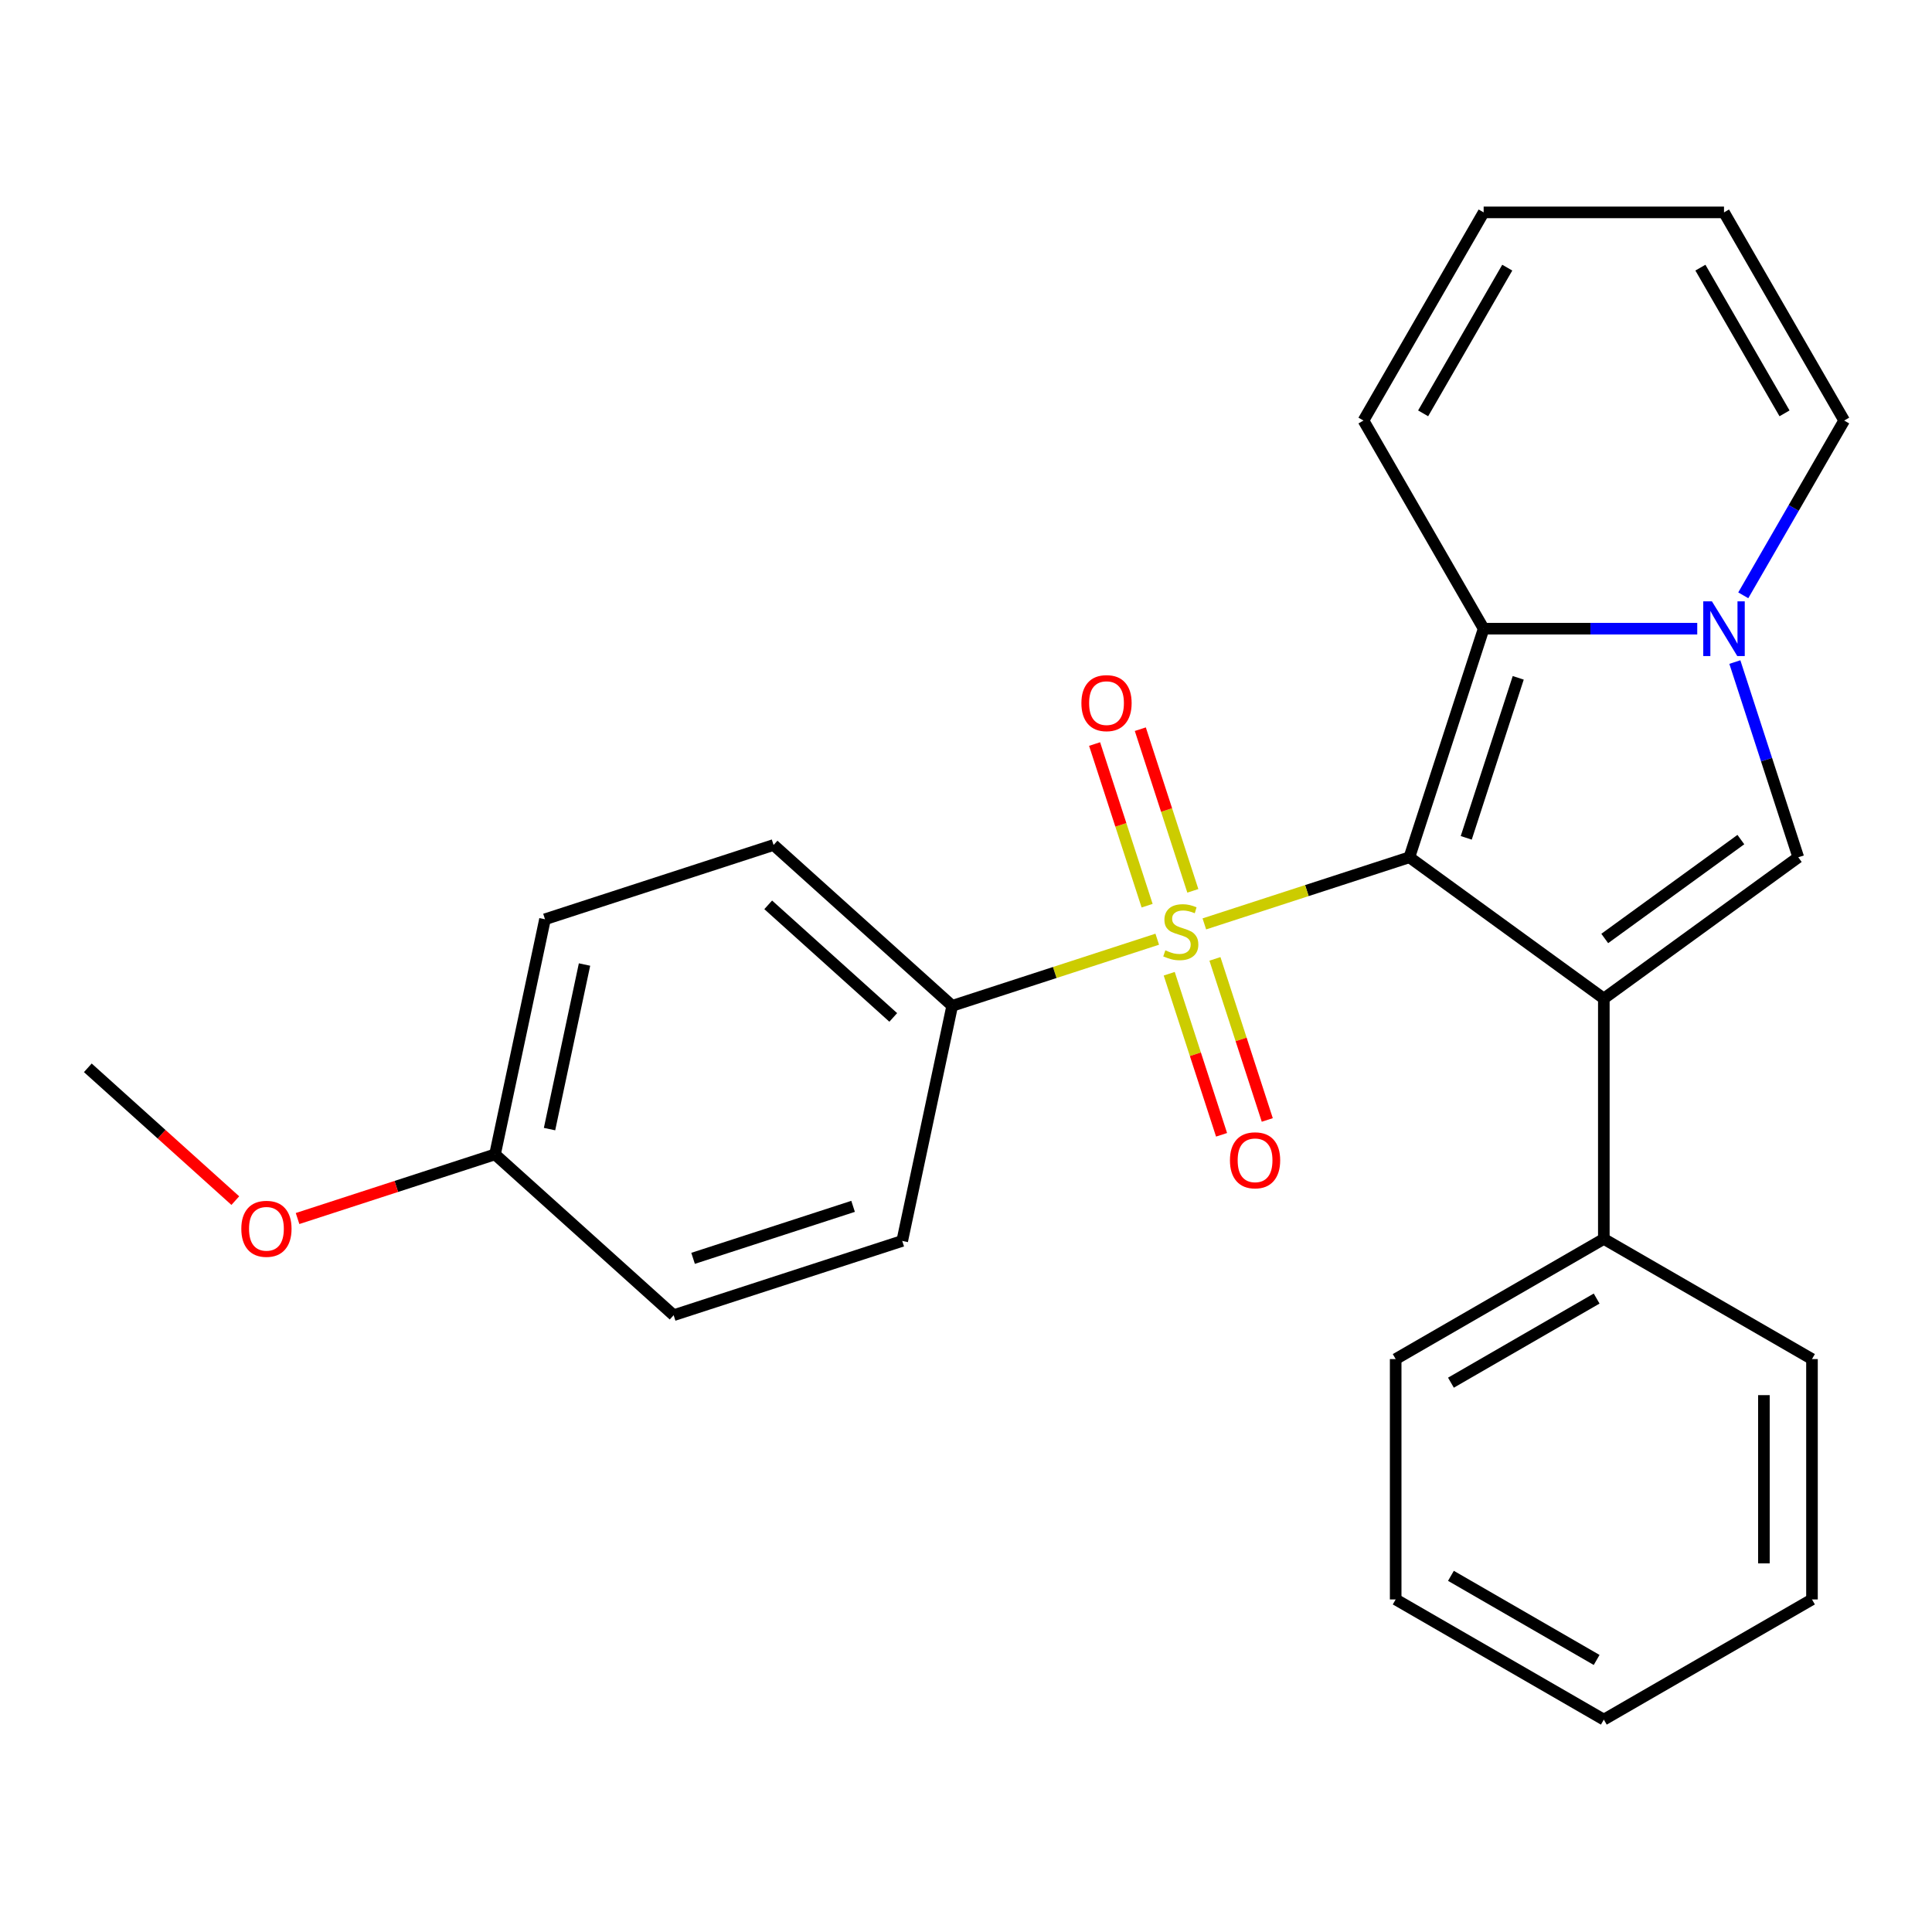 <?xml version='1.0' encoding='iso-8859-1'?>
<svg version='1.1' baseProfile='full'
              xmlns='http://www.w3.org/2000/svg'
                      xmlns:rdkit='http://www.rdkit.org/xml'
                      xmlns:xlink='http://www.w3.org/1999/xlink'
                  xml:space='preserve'
width='1000px' height='1000px' viewBox='0 0 1000 1000'>
<!-- END OF HEADER -->
<rect style='opacity:1.0;fill:#FFFFFF;stroke:none' width='1000' height='1000' x='0' y='0'> </rect>
<path class='bond-0' d='M 729.493,443.726 L 676.429,460.968' style='fill:none;fill-rule:evenodd;stroke:#000000;stroke-width:6px;stroke-linecap:butt;stroke-linejoin:miter;stroke-opacity:1' />
<path class='bond-0' d='M 676.429,460.968 L 623.366,478.209' style='fill:none;fill-rule:evenodd;stroke:#CCCC00;stroke-width:6px;stroke-linecap:butt;stroke-linejoin:miter;stroke-opacity:1' />
<path class='bond-1' d='M 729.493,443.726 L 830.139,516.85' style='fill:none;fill-rule:evenodd;stroke:#000000;stroke-width:6px;stroke-linecap:butt;stroke-linejoin:miter;stroke-opacity:1' />
<path class='bond-2' d='M 729.493,443.726 L 767.936,325.409' style='fill:none;fill-rule:evenodd;stroke:#000000;stroke-width:6px;stroke-linecap:butt;stroke-linejoin:miter;stroke-opacity:1' />
<path class='bond-2' d='M 758.923,433.667 L 785.833,350.845' style='fill:none;fill-rule:evenodd;stroke:#000000;stroke-width:6px;stroke-linecap:butt;stroke-linejoin:miter;stroke-opacity:1' />
<path class='bond-5' d='M 598.985,486.131 L 545.922,503.372' style='fill:none;fill-rule:evenodd;stroke:#CCCC00;stroke-width:6px;stroke-linecap:butt;stroke-linejoin:miter;stroke-opacity:1' />
<path class='bond-5' d='M 545.922,503.372 L 492.858,520.613' style='fill:none;fill-rule:evenodd;stroke:#000000;stroke-width:6px;stroke-linecap:butt;stroke-linejoin:miter;stroke-opacity:1' />
<path class='bond-6' d='M 605.189,504.004 L 618.733,545.689' style='fill:none;fill-rule:evenodd;stroke:#CCCC00;stroke-width:6px;stroke-linecap:butt;stroke-linejoin:miter;stroke-opacity:1' />
<path class='bond-6' d='M 618.733,545.689 L 632.278,587.374' style='fill:none;fill-rule:evenodd;stroke:#FF0000;stroke-width:6px;stroke-linecap:butt;stroke-linejoin:miter;stroke-opacity:1' />
<path class='bond-6' d='M 628.852,496.316 L 642.397,538.001' style='fill:none;fill-rule:evenodd;stroke:#CCCC00;stroke-width:6px;stroke-linecap:butt;stroke-linejoin:miter;stroke-opacity:1' />
<path class='bond-6' d='M 642.397,538.001 L 655.941,579.686' style='fill:none;fill-rule:evenodd;stroke:#FF0000;stroke-width:6px;stroke-linecap:butt;stroke-linejoin:miter;stroke-opacity:1' />
<path class='bond-7' d='M 617.409,461.095 L 603.816,419.26' style='fill:none;fill-rule:evenodd;stroke:#CCCC00;stroke-width:6px;stroke-linecap:butt;stroke-linejoin:miter;stroke-opacity:1' />
<path class='bond-7' d='M 603.816,419.26 L 590.223,377.425' style='fill:none;fill-rule:evenodd;stroke:#FF0000;stroke-width:6px;stroke-linecap:butt;stroke-linejoin:miter;stroke-opacity:1' />
<path class='bond-7' d='M 593.745,468.784 L 580.152,426.949' style='fill:none;fill-rule:evenodd;stroke:#CCCC00;stroke-width:6px;stroke-linecap:butt;stroke-linejoin:miter;stroke-opacity:1' />
<path class='bond-7' d='M 580.152,426.949 L 566.559,385.114' style='fill:none;fill-rule:evenodd;stroke:#FF0000;stroke-width:6px;stroke-linecap:butt;stroke-linejoin:miter;stroke-opacity:1' />
<path class='bond-4' d='M 830.139,516.85 L 930.786,443.726' style='fill:none;fill-rule:evenodd;stroke:#000000;stroke-width:6px;stroke-linecap:butt;stroke-linejoin:miter;stroke-opacity:1' />
<path class='bond-4' d='M 830.612,485.752 L 901.064,434.566' style='fill:none;fill-rule:evenodd;stroke:#000000;stroke-width:6px;stroke-linecap:butt;stroke-linejoin:miter;stroke-opacity:1' />
<path class='bond-8' d='M 830.139,516.85 L 830.139,641.256' style='fill:none;fill-rule:evenodd;stroke:#000000;stroke-width:6px;stroke-linecap:butt;stroke-linejoin:miter;stroke-opacity:1' />
<path class='bond-3' d='M 767.936,325.409 L 823.214,325.409' style='fill:none;fill-rule:evenodd;stroke:#000000;stroke-width:6px;stroke-linecap:butt;stroke-linejoin:miter;stroke-opacity:1' />
<path class='bond-3' d='M 823.214,325.409 L 878.492,325.409' style='fill:none;fill-rule:evenodd;stroke:#0000FF;stroke-width:6px;stroke-linecap:butt;stroke-linejoin:miter;stroke-opacity:1' />
<path class='bond-10' d='M 767.936,325.409 L 705.733,217.67' style='fill:none;fill-rule:evenodd;stroke:#000000;stroke-width:6px;stroke-linecap:butt;stroke-linejoin:miter;stroke-opacity:1' />
<path class='bond-9' d='M 902.313,308.139 L 928.429,262.904' style='fill:none;fill-rule:evenodd;stroke:#0000FF;stroke-width:6px;stroke-linecap:butt;stroke-linejoin:miter;stroke-opacity:1' />
<path class='bond-9' d='M 928.429,262.904 L 954.545,217.67' style='fill:none;fill-rule:evenodd;stroke:#000000;stroke-width:6px;stroke-linecap:butt;stroke-linejoin:miter;stroke-opacity:1' />
<path class='bond-25' d='M 897.954,342.679 L 914.37,393.203' style='fill:none;fill-rule:evenodd;stroke:#0000FF;stroke-width:6px;stroke-linecap:butt;stroke-linejoin:miter;stroke-opacity:1' />
<path class='bond-25' d='M 914.37,393.203 L 930.786,443.726' style='fill:none;fill-rule:evenodd;stroke:#000000;stroke-width:6px;stroke-linecap:butt;stroke-linejoin:miter;stroke-opacity:1' />
<path class='bond-13' d='M 492.858,520.613 L 400.406,437.37' style='fill:none;fill-rule:evenodd;stroke:#000000;stroke-width:6px;stroke-linecap:butt;stroke-linejoin:miter;stroke-opacity:1' />
<path class='bond-13' d='M 462.342,526.617 L 397.625,468.346' style='fill:none;fill-rule:evenodd;stroke:#000000;stroke-width:6px;stroke-linecap:butt;stroke-linejoin:miter;stroke-opacity:1' />
<path class='bond-14' d='M 492.858,520.613 L 466.993,642.301' style='fill:none;fill-rule:evenodd;stroke:#000000;stroke-width:6px;stroke-linecap:butt;stroke-linejoin:miter;stroke-opacity:1' />
<path class='bond-19' d='M 830.139,641.256 L 722.4,703.46' style='fill:none;fill-rule:evenodd;stroke:#000000;stroke-width:6px;stroke-linecap:butt;stroke-linejoin:miter;stroke-opacity:1' />
<path class='bond-19' d='M 826.419,672.135 L 751.002,715.677' style='fill:none;fill-rule:evenodd;stroke:#000000;stroke-width:6px;stroke-linecap:butt;stroke-linejoin:miter;stroke-opacity:1' />
<path class='bond-20' d='M 830.139,641.256 L 937.878,703.46' style='fill:none;fill-rule:evenodd;stroke:#000000;stroke-width:6px;stroke-linecap:butt;stroke-linejoin:miter;stroke-opacity:1' />
<path class='bond-26' d='M 954.545,217.67 L 892.342,109.931' style='fill:none;fill-rule:evenodd;stroke:#000000;stroke-width:6px;stroke-linecap:butt;stroke-linejoin:miter;stroke-opacity:1' />
<path class='bond-26' d='M 923.667,213.95 L 880.125,138.533' style='fill:none;fill-rule:evenodd;stroke:#000000;stroke-width:6px;stroke-linecap:butt;stroke-linejoin:miter;stroke-opacity:1' />
<path class='bond-12' d='M 705.733,217.67 L 767.936,109.931' style='fill:none;fill-rule:evenodd;stroke:#000000;stroke-width:6px;stroke-linecap:butt;stroke-linejoin:miter;stroke-opacity:1' />
<path class='bond-12' d='M 736.611,213.95 L 780.154,138.533' style='fill:none;fill-rule:evenodd;stroke:#000000;stroke-width:6px;stroke-linecap:butt;stroke-linejoin:miter;stroke-opacity:1' />
<path class='bond-11' d='M 892.342,109.931 L 767.936,109.931' style='fill:none;fill-rule:evenodd;stroke:#000000;stroke-width:6px;stroke-linecap:butt;stroke-linejoin:miter;stroke-opacity:1' />
<path class='bond-16' d='M 400.406,437.37 L 282.089,475.813' style='fill:none;fill-rule:evenodd;stroke:#000000;stroke-width:6px;stroke-linecap:butt;stroke-linejoin:miter;stroke-opacity:1' />
<path class='bond-17' d='M 466.993,642.301 L 348.675,680.745' style='fill:none;fill-rule:evenodd;stroke:#000000;stroke-width:6px;stroke-linecap:butt;stroke-linejoin:miter;stroke-opacity:1' />
<path class='bond-17' d='M 441.556,624.404 L 358.734,651.315' style='fill:none;fill-rule:evenodd;stroke:#000000;stroke-width:6px;stroke-linecap:butt;stroke-linejoin:miter;stroke-opacity:1' />
<path class='bond-15' d='M 256.224,597.501 L 348.675,680.745' style='fill:none;fill-rule:evenodd;stroke:#000000;stroke-width:6px;stroke-linecap:butt;stroke-linejoin:miter;stroke-opacity:1' />
<path class='bond-18' d='M 256.224,597.501 L 205.12,614.105' style='fill:none;fill-rule:evenodd;stroke:#000000;stroke-width:6px;stroke-linecap:butt;stroke-linejoin:miter;stroke-opacity:1' />
<path class='bond-18' d='M 205.12,614.105 L 154.016,630.71' style='fill:none;fill-rule:evenodd;stroke:#FF0000;stroke-width:6px;stroke-linecap:butt;stroke-linejoin:miter;stroke-opacity:1' />
<path class='bond-27' d='M 256.224,597.501 L 282.089,475.813' style='fill:none;fill-rule:evenodd;stroke:#000000;stroke-width:6px;stroke-linecap:butt;stroke-linejoin:miter;stroke-opacity:1' />
<path class='bond-27' d='M 284.441,584.421 L 302.547,499.239' style='fill:none;fill-rule:evenodd;stroke:#000000;stroke-width:6px;stroke-linecap:butt;stroke-linejoin:miter;stroke-opacity:1' />
<path class='bond-21' d='M 121.796,621.439 L 83.625,587.07' style='fill:none;fill-rule:evenodd;stroke:#FF0000;stroke-width:6px;stroke-linecap:butt;stroke-linejoin:miter;stroke-opacity:1' />
<path class='bond-21' d='M 83.625,587.07 L 45.455,552.7' style='fill:none;fill-rule:evenodd;stroke:#000000;stroke-width:6px;stroke-linecap:butt;stroke-linejoin:miter;stroke-opacity:1' />
<path class='bond-22' d='M 722.4,703.46 L 722.4,827.866' style='fill:none;fill-rule:evenodd;stroke:#000000;stroke-width:6px;stroke-linecap:butt;stroke-linejoin:miter;stroke-opacity:1' />
<path class='bond-23' d='M 937.878,703.46 L 937.878,827.866' style='fill:none;fill-rule:evenodd;stroke:#000000;stroke-width:6px;stroke-linecap:butt;stroke-linejoin:miter;stroke-opacity:1' />
<path class='bond-23' d='M 912.997,722.12 L 912.997,809.205' style='fill:none;fill-rule:evenodd;stroke:#000000;stroke-width:6px;stroke-linecap:butt;stroke-linejoin:miter;stroke-opacity:1' />
<path class='bond-28' d='M 722.4,827.866 L 830.139,890.069' style='fill:none;fill-rule:evenodd;stroke:#000000;stroke-width:6px;stroke-linecap:butt;stroke-linejoin:miter;stroke-opacity:1' />
<path class='bond-28' d='M 751.002,815.648 L 826.419,859.191' style='fill:none;fill-rule:evenodd;stroke:#000000;stroke-width:6px;stroke-linecap:butt;stroke-linejoin:miter;stroke-opacity:1' />
<path class='bond-24' d='M 937.878,827.866 L 830.139,890.069' style='fill:none;fill-rule:evenodd;stroke:#000000;stroke-width:6px;stroke-linecap:butt;stroke-linejoin:miter;stroke-opacity:1' />
<path  class='atom-1' d='M 603.175 491.89
Q 603.495 492.01, 604.815 492.57
Q 606.135 493.13, 607.575 493.49
Q 609.055 493.81, 610.495 493.81
Q 613.175 493.81, 614.735 492.53
Q 616.295 491.21, 616.295 488.93
Q 616.295 487.37, 615.495 486.41
Q 614.735 485.45, 613.535 484.93
Q 612.335 484.41, 610.335 483.81
Q 607.815 483.05, 606.295 482.33
Q 604.815 481.61, 603.735 480.09
Q 602.695 478.57, 602.695 476.01
Q 602.695 472.45, 605.095 470.25
Q 607.535 468.05, 612.335 468.05
Q 615.615 468.05, 619.335 469.61
L 618.415 472.69
Q 615.015 471.29, 612.455 471.29
Q 609.695 471.29, 608.175 472.45
Q 606.655 473.57, 606.695 475.53
Q 606.695 477.05, 607.455 477.97
Q 608.255 478.89, 609.375 479.41
Q 610.535 479.93, 612.455 480.53
Q 615.015 481.33, 616.535 482.13
Q 618.055 482.93, 619.135 484.57
Q 620.255 486.17, 620.255 488.93
Q 620.255 492.85, 617.615 494.97
Q 615.015 497.05, 610.655 497.05
Q 608.135 497.05, 606.215 496.49
Q 604.335 495.97, 602.095 495.05
L 603.175 491.89
' fill='#CCCC00'/>
<path  class='atom-4' d='M 886.082 311.249
L 895.362 326.249
Q 896.282 327.729, 897.762 330.409
Q 899.242 333.089, 899.322 333.249
L 899.322 311.249
L 903.082 311.249
L 903.082 339.569
L 899.202 339.569
L 889.242 323.169
Q 888.082 321.249, 886.842 319.049
Q 885.642 316.849, 885.282 316.169
L 885.282 339.569
L 881.602 339.569
L 881.602 311.249
L 886.082 311.249
' fill='#0000FF'/>
<path  class='atom-7' d='M 636.619 600.567
Q 636.619 593.767, 639.979 589.967
Q 643.339 586.167, 649.619 586.167
Q 655.899 586.167, 659.259 589.967
Q 662.619 593.767, 662.619 600.567
Q 662.619 607.447, 659.219 611.367
Q 655.819 615.247, 649.619 615.247
Q 643.379 615.247, 639.979 611.367
Q 636.619 607.487, 636.619 600.567
M 649.619 612.047
Q 653.939 612.047, 656.259 609.167
Q 658.619 606.247, 658.619 600.567
Q 658.619 595.007, 656.259 592.207
Q 653.939 589.367, 649.619 589.367
Q 645.299 589.367, 642.939 592.167
Q 640.619 594.967, 640.619 600.567
Q 640.619 606.287, 642.939 609.167
Q 645.299 612.047, 649.619 612.047
' fill='#FF0000'/>
<path  class='atom-8' d='M 559.732 363.933
Q 559.732 357.133, 563.092 353.333
Q 566.452 349.533, 572.732 349.533
Q 579.012 349.533, 582.372 353.333
Q 585.732 357.133, 585.732 363.933
Q 585.732 370.813, 582.332 374.733
Q 578.932 378.613, 572.732 378.613
Q 566.492 378.613, 563.092 374.733
Q 559.732 370.853, 559.732 363.933
M 572.732 375.413
Q 577.052 375.413, 579.372 372.533
Q 581.732 369.613, 581.732 363.933
Q 581.732 358.373, 579.372 355.573
Q 577.052 352.733, 572.732 352.733
Q 568.412 352.733, 566.052 355.533
Q 563.732 358.333, 563.732 363.933
Q 563.732 369.653, 566.052 372.533
Q 568.412 375.413, 572.732 375.413
' fill='#FF0000'/>
<path  class='atom-19' d='M 124.906 636.024
Q 124.906 629.224, 128.266 625.424
Q 131.626 621.624, 137.906 621.624
Q 144.186 621.624, 147.546 625.424
Q 150.906 629.224, 150.906 636.024
Q 150.906 642.904, 147.506 646.824
Q 144.106 650.704, 137.906 650.704
Q 131.666 650.704, 128.266 646.824
Q 124.906 642.944, 124.906 636.024
M 137.906 647.504
Q 142.226 647.504, 144.546 644.624
Q 146.906 641.704, 146.906 636.024
Q 146.906 630.464, 144.546 627.664
Q 142.226 624.824, 137.906 624.824
Q 133.586 624.824, 131.226 627.624
Q 128.906 630.424, 128.906 636.024
Q 128.906 641.744, 131.226 644.624
Q 133.586 647.504, 137.906 647.504
' fill='#FF0000'/>
</svg>
